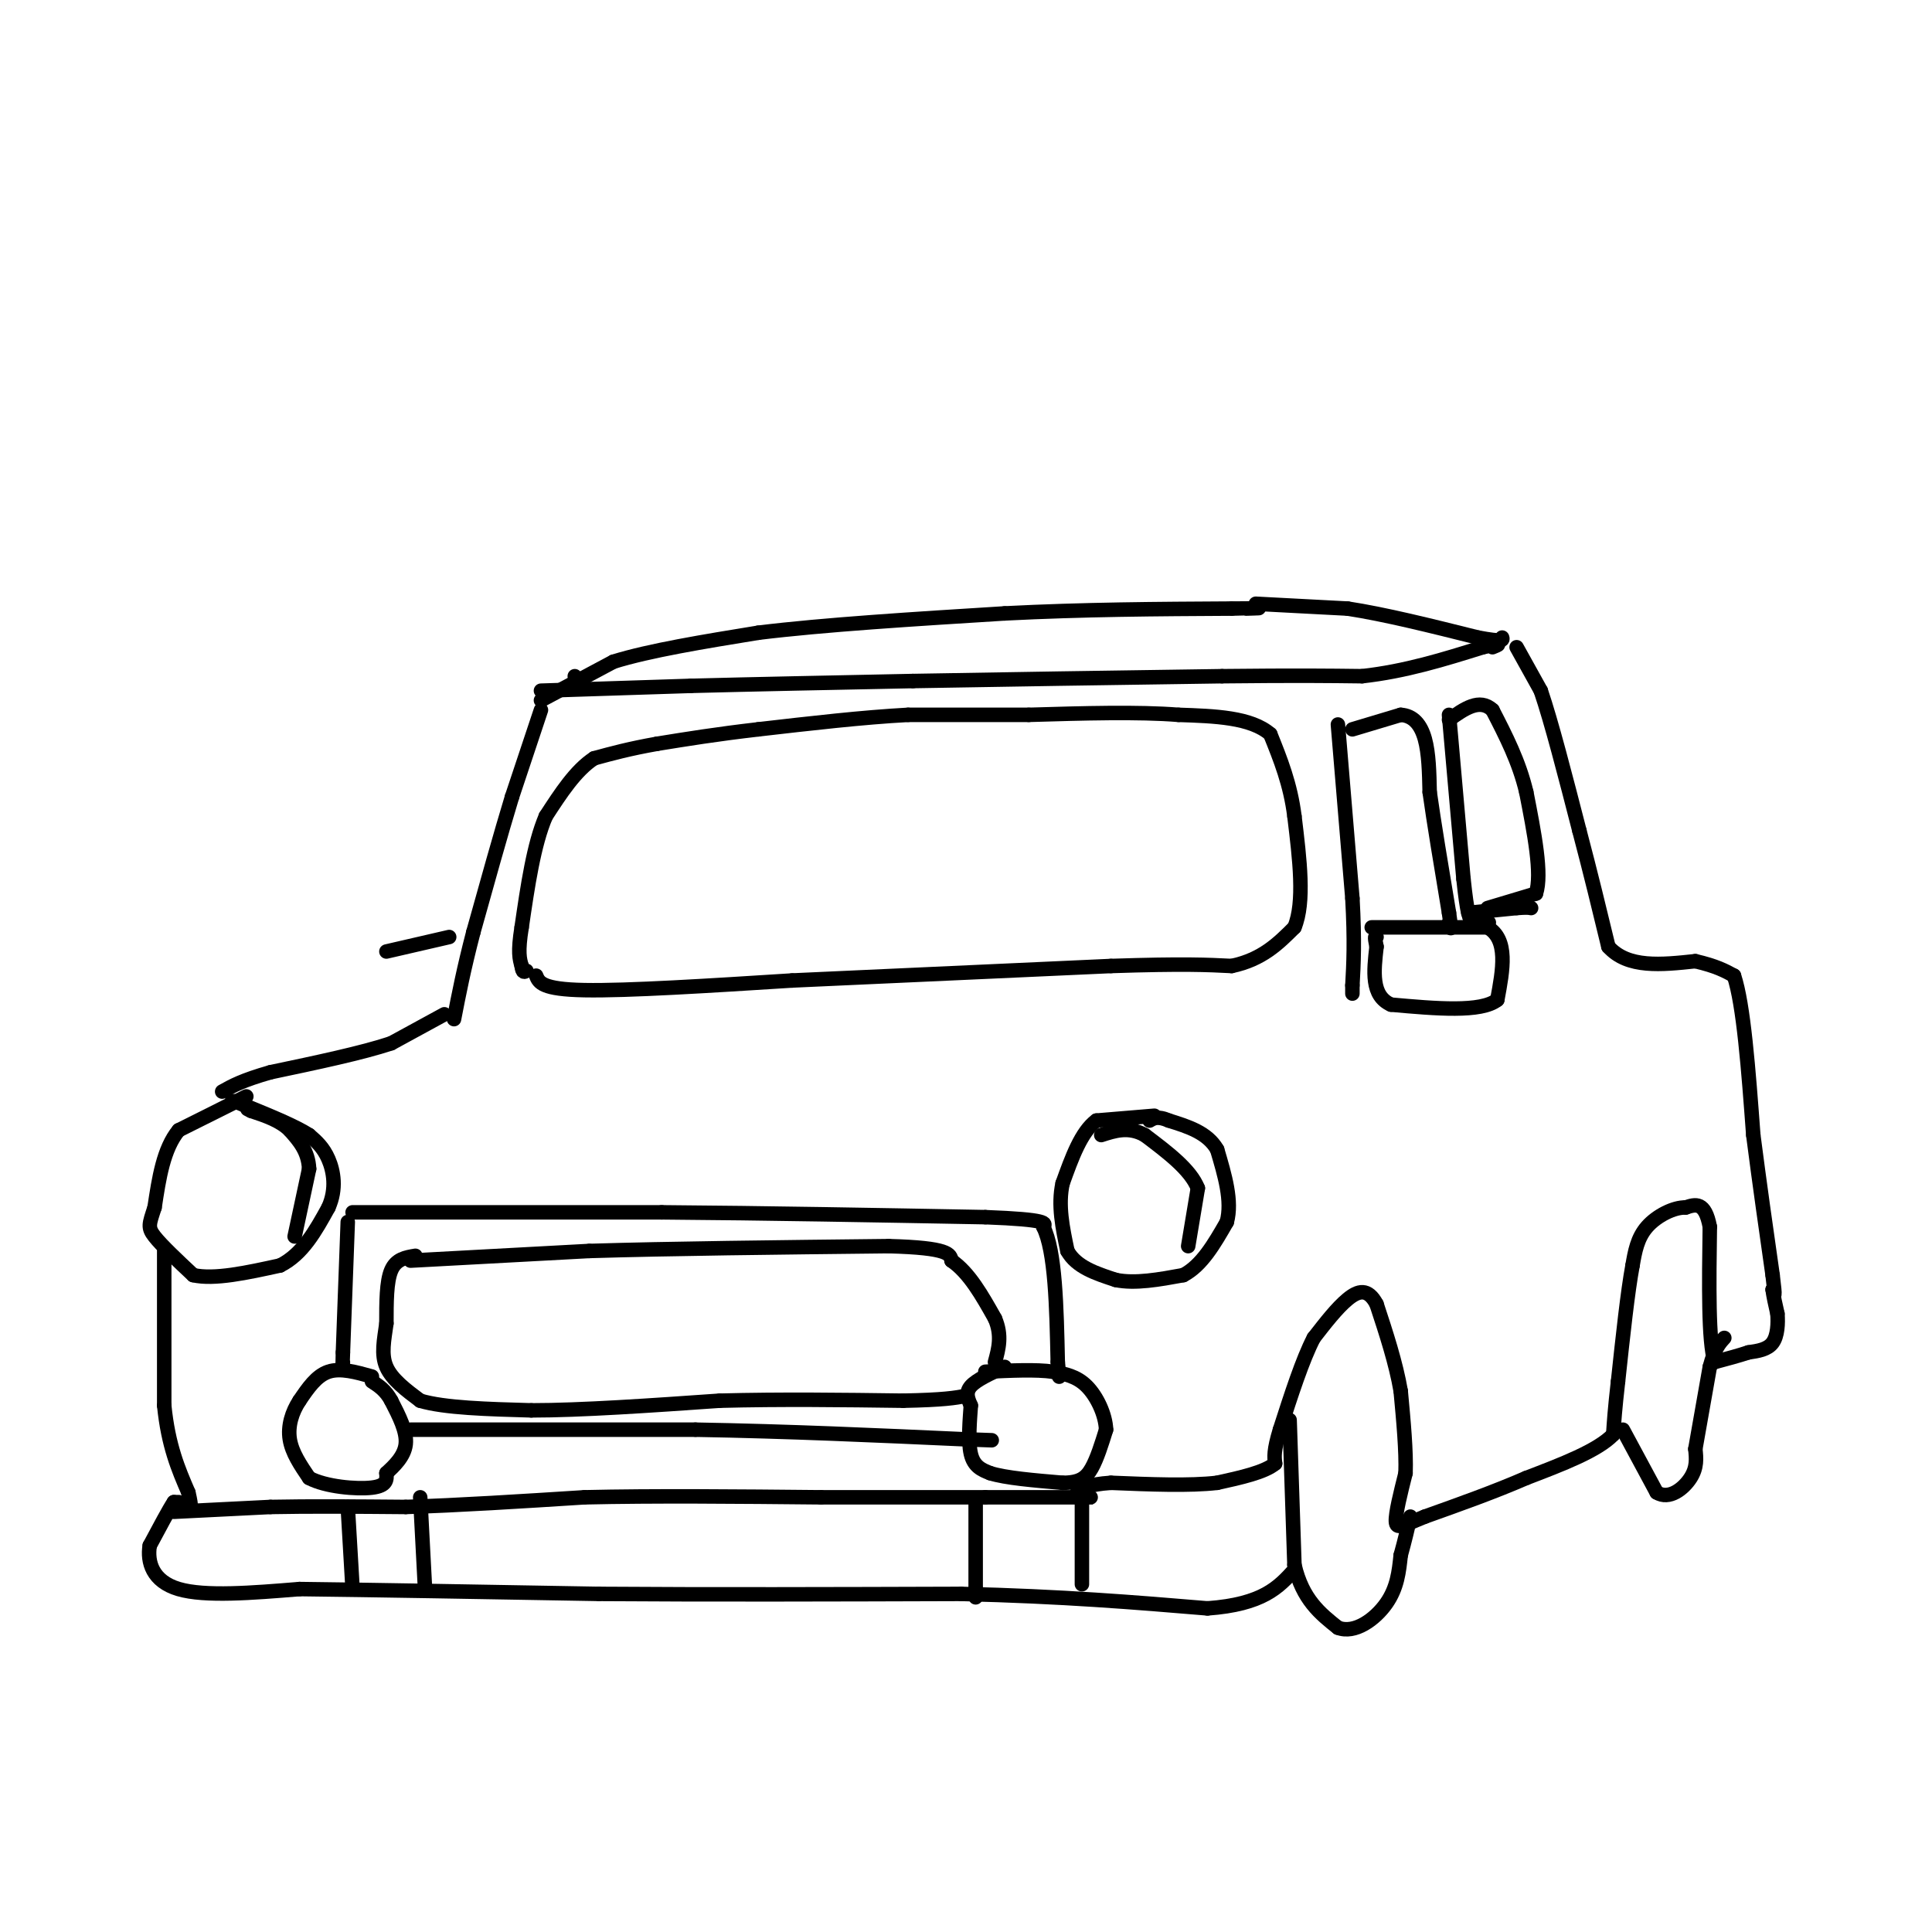<svg viewBox='0 0 400 400' version='1.1' xmlns='http://www.w3.org/2000/svg' xmlns:xlink='http://www.w3.org/1999/xlink'><g fill='none' stroke='#000000' stroke-width='3' stroke-linecap='round' stroke-linejoin='round'><path d='M111,202c0.583,1.417 1.167,2.833 10,3c8.833,0.167 25.917,-0.917 43,-2'/><path d='M164,203c18.167,-0.833 42.083,-1.917 66,-3'/><path d='M230,200c15.167,-0.500 20.083,-0.250 25,0'/><path d='M255,200c6.333,-1.333 9.667,-4.667 13,-8'/><path d='M268,192c2.167,-5.167 1.083,-14.083 0,-23'/><path d='M268,169c-0.833,-6.667 -2.917,-11.833 -5,-17'/><path d='M263,152c-4.000,-3.500 -11.500,-3.750 -19,-4'/><path d='M244,148c-8.333,-0.667 -19.667,-0.333 -31,0'/><path d='M213,148c-9.333,0.000 -17.167,0.000 -25,0'/><path d='M188,148c-9.333,0.500 -20.167,1.750 -31,3'/><path d='M157,151c-8.667,1.000 -14.833,2.000 -21,3'/><path d='M136,154c-5.667,1.000 -9.333,2.000 -13,3'/><path d='M123,157c-3.833,2.500 -6.917,7.250 -10,12'/><path d='M113,169c-2.500,5.833 -3.750,14.417 -5,23'/><path d='M108,192c-0.833,5.167 -0.417,6.583 0,8'/><path d='M108,200c0.167,1.500 0.583,1.250 1,1'/><path d='M112,147c0.000,0.000 -6.000,18.000 -6,18'/><path d='M106,165c-2.333,7.667 -5.167,17.833 -8,28'/><path d='M98,193c-2.000,7.667 -3.000,12.833 -4,18'/><path d='M92,210c0.000,0.000 -11.000,6.000 -11,6'/><path d='M81,216c-6.000,2.000 -15.500,4.000 -25,6'/><path d='M56,222c-5.833,1.667 -7.917,2.833 -10,4'/><path d='M51,227c0.000,0.000 -14.000,7.000 -14,7'/><path d='M37,234c-3.167,3.833 -4.083,9.917 -5,16'/><path d='M32,250c-1.133,3.467 -1.467,4.133 0,6c1.467,1.867 4.733,4.933 8,8'/><path d='M40,264c4.333,1.000 11.167,-0.500 18,-2'/><path d='M58,262c4.667,-2.333 7.333,-7.167 10,-12'/><path d='M68,250c1.733,-3.867 1.067,-7.533 0,-10c-1.067,-2.467 -2.533,-3.733 -4,-5'/><path d='M64,235c-2.833,-1.833 -7.917,-3.917 -13,-6'/><path d='M51,229c-2.667,-1.167 -2.833,-1.083 -3,-1'/><path d='M34,259c0.000,0.000 0.000,32.000 0,32'/><path d='M34,291c0.833,8.333 2.917,13.167 5,18'/><path d='M39,309c0.833,3.500 0.417,3.250 0,3'/><path d='M112,143c0.000,0.000 31.000,-1.000 31,-1'/><path d='M143,142c12.833,-0.333 29.417,-0.667 46,-1'/><path d='M189,141c18.333,-0.333 41.167,-0.667 64,-1'/><path d='M253,140c15.500,-0.167 22.250,-0.083 29,0'/><path d='M282,140c9.000,-1.000 17.000,-3.500 25,-6'/><path d='M307,134c4.500,-1.000 3.250,-0.500 2,0'/><path d='M119,140c0.000,0.000 0.100,0.100 0.1,0.1'/><path d='M112,145c0.000,0.000 15.000,-8.000 15,-8'/><path d='M127,137c7.500,-2.333 18.750,-4.167 30,-6'/><path d='M157,131c13.500,-1.667 32.250,-2.833 51,-4'/><path d='M208,127c16.333,-0.833 31.667,-0.917 47,-1'/><path d='M255,126c8.333,-0.167 5.667,-0.083 3,0'/><path d='M260,125c0.000,0.000 19.000,1.000 19,1'/><path d='M279,126c7.667,1.167 17.333,3.583 27,6'/><path d='M306,132c5.333,1.000 5.167,0.500 5,0'/><path d='M314,134c0.000,0.000 5.000,9.000 5,9'/><path d='M319,143c2.167,6.333 5.083,17.667 8,29'/><path d='M327,172c2.333,8.833 4.167,16.417 6,24'/><path d='M333,196c4.000,4.500 11.000,3.750 18,3'/><path d='M351,199c4.333,1.000 6.167,2.000 8,3'/><path d='M359,202c2.000,6.000 3.000,19.500 4,33'/><path d='M363,235c1.333,10.333 2.667,19.667 4,29'/><path d='M367,264c0.667,5.333 0.333,4.167 0,3'/><path d='M367,267c0.167,1.333 0.583,3.167 1,5'/><path d='M368,272c0.156,2.022 0.044,4.578 -1,6c-1.044,1.422 -3.022,1.711 -5,2'/><path d='M362,280c-2.000,0.667 -4.500,1.333 -7,2'/><path d='M355,282c-1.333,-4.333 -1.167,-16.167 -1,-28'/><path d='M354,254c-1.000,-5.333 -3.000,-4.667 -5,-4'/><path d='M349,250c-2.422,-0.089 -5.978,1.689 -8,4c-2.022,2.311 -2.511,5.156 -3,8'/><path d='M338,262c-1.000,5.333 -2.000,14.667 -3,24'/><path d='M335,286c-0.667,5.833 -0.833,8.417 -1,11'/><path d='M334,297c-3.167,3.333 -10.583,6.167 -18,9'/><path d='M316,306c-6.500,2.833 -13.750,5.417 -21,8'/><path d='M295,314c-4.689,1.911 -5.911,2.689 -6,1c-0.089,-1.689 0.956,-5.844 2,-10'/><path d='M291,305c0.167,-4.500 -0.417,-10.750 -1,-17'/><path d='M290,288c-1.000,-5.833 -3.000,-11.917 -5,-18'/><path d='M285,270c-1.800,-3.378 -3.800,-2.822 -6,-1c-2.200,1.822 -4.600,4.911 -7,8'/><path d='M272,277c-2.333,4.500 -4.667,11.750 -7,19'/><path d='M265,296c-1.333,4.333 -1.167,5.667 -1,7'/><path d='M264,303c-2.167,1.833 -7.083,2.917 -12,4'/><path d='M252,307c-5.667,0.667 -13.833,0.333 -22,0'/><path d='M230,307c-4.833,0.333 -5.917,1.167 -7,2'/><path d='M36,313c0.000,0.000 20.000,-1.000 20,-1'/><path d='M56,312c8.000,-0.167 18.000,-0.083 28,0'/><path d='M84,312c10.833,-0.333 23.917,-1.167 37,-2'/><path d='M121,310c14.333,-0.333 31.667,-0.167 49,0'/><path d='M170,310c13.833,0.000 23.917,0.000 34,0'/><path d='M204,310c9.000,0.000 14.500,0.000 20,0'/><path d='M224,310c3.500,0.000 2.250,0.000 1,0'/><path d='M239,231c0.000,0.000 -12.000,1.000 -12,1'/><path d='M227,232c-3.167,2.333 -5.083,7.667 -7,13'/><path d='M220,245c-1.000,4.500 0.000,9.250 1,14'/><path d='M221,259c1.833,3.333 5.917,4.667 10,6'/><path d='M231,265c4.000,0.833 9.000,-0.083 14,-1'/><path d='M245,264c3.833,-2.000 6.417,-6.500 9,-11'/><path d='M254,253c1.167,-4.333 -0.417,-9.667 -2,-15'/><path d='M252,238c-2.000,-3.500 -6.000,-4.750 -10,-6'/><path d='M242,232c-2.333,-1.000 -3.167,-0.500 -4,0'/><path d='M277,150c0.000,0.000 3.000,36.000 3,36'/><path d='M280,186c0.500,9.000 0.250,13.500 0,18'/><path d='M280,204c0.000,3.000 0.000,1.500 0,0'/><path d='M280,151c0.000,0.000 10.000,-3.000 10,-3'/><path d='M290,148c2.622,0.156 4.178,2.044 5,5c0.822,2.956 0.911,6.978 1,11'/><path d='M296,164c0.833,6.000 2.417,15.500 4,25'/><path d='M300,189c0.667,4.500 0.333,3.250 0,2'/><path d='M300,148c0.000,0.000 3.000,34.000 3,34'/><path d='M303,182c0.778,7.289 1.222,8.511 2,9c0.778,0.489 1.889,0.244 3,0'/><path d='M308,191c0.500,0.000 0.250,0.000 0,0'/><path d='M308,188c0.000,0.000 10.000,-3.000 10,-3'/><path d='M318,185c1.333,-4.000 -0.333,-12.500 -2,-21'/><path d='M316,164c-1.500,-6.333 -4.250,-11.667 -7,-17'/><path d='M309,147c-2.667,-2.500 -5.833,-0.250 -9,2'/><path d='M304,189c0.000,0.000 10.000,-1.000 10,-1'/><path d='M314,188c2.167,-0.167 2.583,-0.083 3,0'/><path d='M284,192c0.000,0.000 24.000,0.000 24,0'/><path d='M308,192c4.333,2.500 3.167,8.750 2,15'/><path d='M310,207c-3.333,2.667 -12.667,1.833 -22,1'/><path d='M288,208c-4.167,-1.833 -3.583,-6.917 -3,-12'/><path d='M285,196c-0.500,-2.333 -0.250,-2.167 0,-2'/><path d='M85,261c0.000,0.000 37.000,-2.000 37,-2'/><path d='M122,259c16.500,-0.500 39.250,-0.750 62,-1'/><path d='M184,258c12.500,0.333 12.750,1.667 13,3'/><path d='M197,261c3.667,2.500 6.333,7.250 9,12'/><path d='M206,273c1.500,3.500 0.750,6.250 0,9'/><path d='M86,260c-2.000,0.333 -4.000,0.667 -5,3c-1.000,2.333 -1.000,6.667 -1,11'/><path d='M80,274c-0.467,3.400 -1.133,6.400 0,9c1.133,2.600 4.067,4.800 7,7'/><path d='M87,290c5.000,1.500 14.000,1.750 23,2'/><path d='M110,292c10.333,0.000 24.667,-1.000 39,-2'/><path d='M149,290c12.833,-0.333 25.417,-0.167 38,0'/><path d='M187,290c8.500,-0.167 10.750,-0.583 13,-1'/><path d='M61,256c0.000,0.000 3.000,-14.000 3,-14'/><path d='M64,242c-0.167,-3.667 -2.083,-5.833 -4,-8'/><path d='M60,234c-2.000,-2.000 -5.000,-3.000 -8,-4'/><path d='M52,230c-1.333,-0.667 -0.667,-0.333 0,0'/><path d='M246,258c0.000,0.000 2.000,-12.000 2,-12'/><path d='M248,246c-1.500,-3.833 -6.250,-7.417 -11,-11'/><path d='M237,235c-3.333,-1.833 -6.167,-0.917 -9,0'/><path d='M208,283c-2.917,1.333 -5.833,2.667 -7,4c-1.167,1.333 -0.583,2.667 0,4'/><path d='M201,291c-0.178,2.667 -0.622,7.333 0,10c0.622,2.667 2.311,3.333 4,4'/><path d='M205,305c3.167,1.000 9.083,1.500 15,2'/><path d='M220,307c3.533,0.000 4.867,-1.000 6,-3c1.133,-2.000 2.067,-5.000 3,-8'/><path d='M229,296c-0.111,-3.111 -1.889,-6.889 -4,-9c-2.111,-2.111 -4.556,-2.556 -7,-3'/><path d='M218,284c-3.500,-0.500 -8.750,-0.250 -14,0'/><path d='M77,285c-3.250,-0.917 -6.500,-1.833 -9,-1c-2.500,0.833 -4.250,3.417 -6,6'/><path d='M62,290c-1.556,2.356 -2.444,5.244 -2,8c0.444,2.756 2.222,5.378 4,8'/><path d='M64,306c3.378,1.822 9.822,2.378 13,2c3.178,-0.378 3.089,-1.689 3,-3'/><path d='M80,305c1.489,-1.400 3.711,-3.400 4,-6c0.289,-2.600 -1.356,-5.800 -3,-9'/><path d='M81,290c-1.167,-2.167 -2.583,-3.083 -4,-4'/><path d='M267,294c0.000,0.000 1.000,30.000 1,30'/><path d='M268,324c1.667,7.167 5.333,10.083 9,13'/><path d='M277,337c3.489,1.356 7.711,-1.756 10,-5c2.289,-3.244 2.644,-6.622 3,-10'/><path d='M290,322c0.833,-3.000 1.417,-5.500 2,-8'/><path d='M336,296c0.000,0.000 7.000,13.000 7,13'/><path d='M343,309c2.600,1.622 5.600,-0.822 7,-3c1.400,-2.178 1.200,-4.089 1,-6'/><path d='M351,300c0.667,-3.833 1.833,-10.417 3,-17'/><path d='M354,283c1.000,-3.833 2.000,-4.917 3,-6'/><path d='M73,251c0.000,0.000 64.000,0.000 64,0'/><path d='M137,251c21.833,0.167 44.417,0.583 67,1'/><path d='M204,252c13.167,0.500 12.583,1.250 12,2'/><path d='M216,254c2.500,5.000 2.750,16.500 3,28'/><path d='M219,282c0.500,4.833 0.250,2.917 0,1'/><path d='M72,253c0.000,0.000 -1.000,27.000 -1,27'/><path d='M71,280c-0.167,4.833 -0.083,3.417 0,2'/><path d='M85,296c0.000,0.000 59.000,0.000 59,0'/><path d='M144,296c19.167,0.333 37.583,1.167 56,2'/><path d='M200,298c9.333,0.333 4.667,0.167 0,0'/><path d='M37,311c0.000,0.000 -1.000,0.000 -1,0'/><path d='M36,311c-1.000,1.500 -3.000,5.250 -5,9'/><path d='M31,320c-0.556,3.400 0.556,7.400 6,9c5.444,1.600 15.222,0.800 25,0'/><path d='M62,329c14.500,0.167 38.250,0.583 62,1'/><path d='M124,330c22.833,0.167 48.917,0.083 75,0'/><path d='M199,330c21.000,0.500 36.000,1.750 51,3'/><path d='M250,333c11.500,-0.833 14.750,-4.417 18,-8'/><path d='M202,311c0.000,0.000 0.000,18.000 0,18'/><path d='M202,329c0.000,3.000 0.000,1.500 0,0'/><path d='M224,310c0.000,0.000 0.000,18.000 0,18'/><path d='M72,312c0.000,0.000 1.000,17.000 1,17'/><path d='M87,310c0.000,0.000 1.000,19.000 1,19'/><path d='M93,194c0.000,0.000 -13.000,3.000 -13,3'/></g>
</svg>